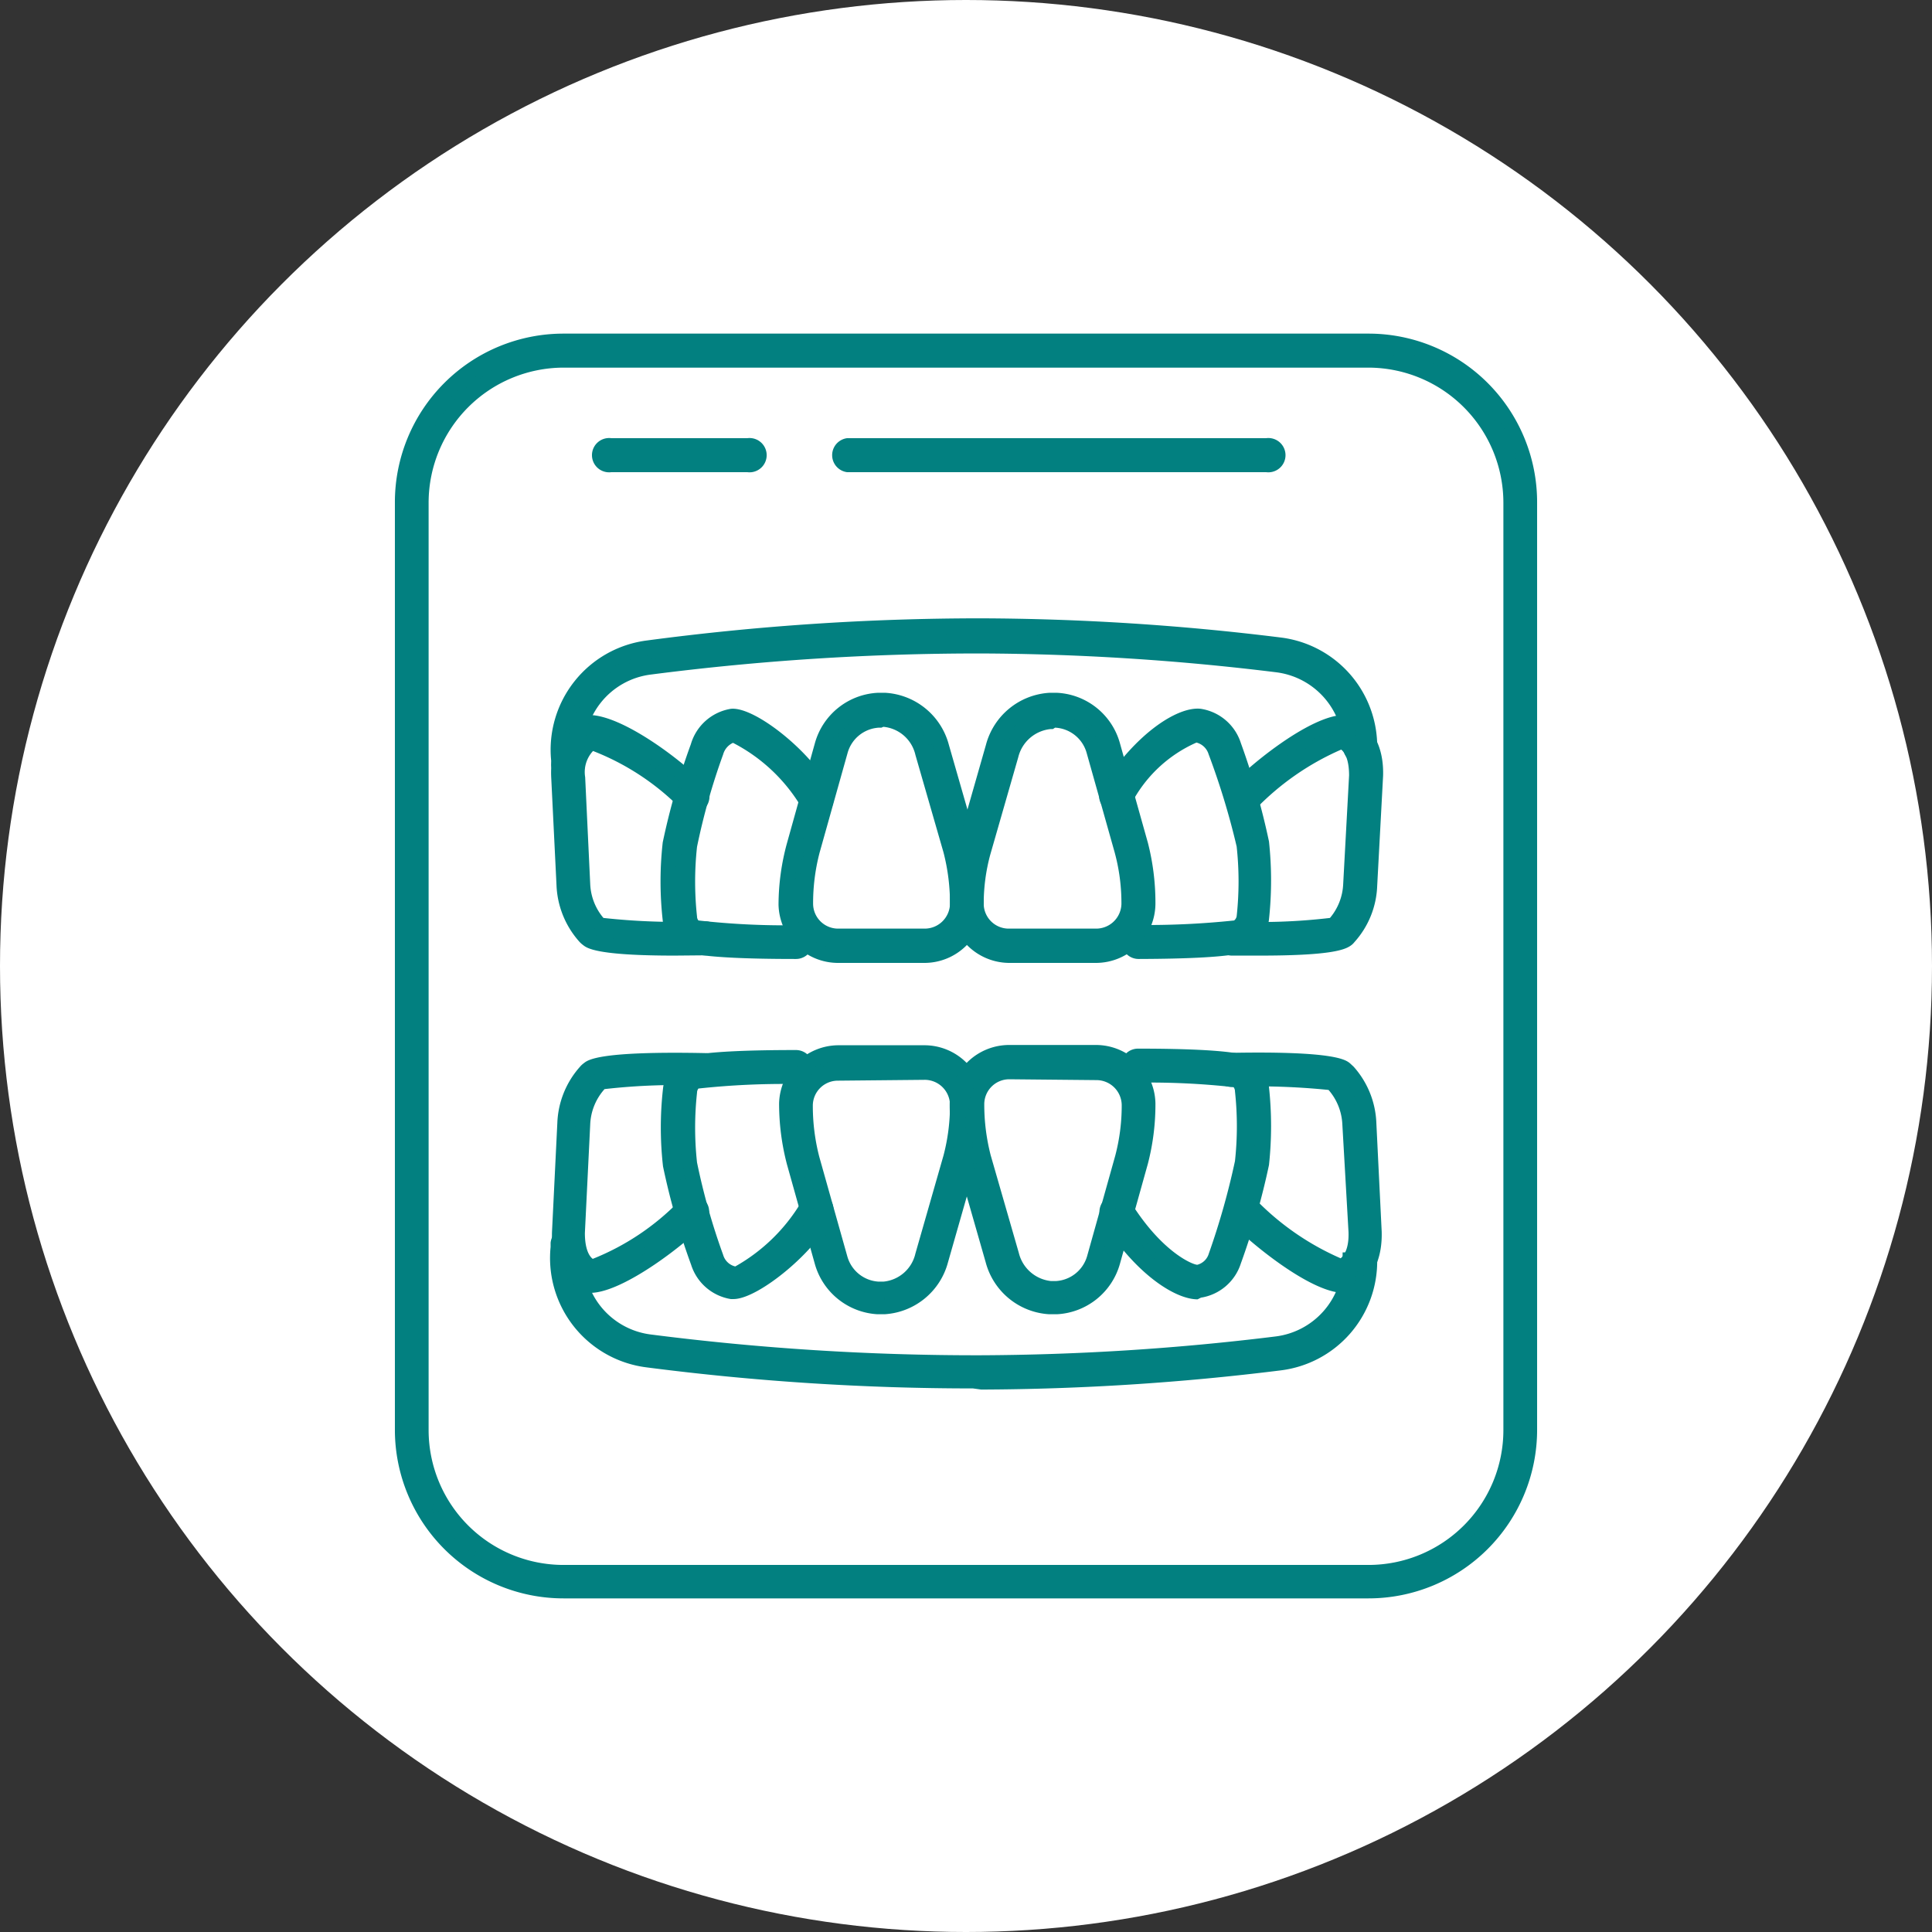 <svg xmlns="http://www.w3.org/2000/svg" viewBox="0 0 68.74 68.74"><rect x="0" y="0" width="68.74" height="68.74" fill="#333333" stroke="none"/><defs><style>.a{fill:#fff;}.b{fill:#028080;}</style></defs><circle class="a" cx="34.37" cy="34.37" r="34.37"/><path class="b" d="M48.69,56.61H20.05a5.76,5.76,0,0,1-5.75-5.75v-33a5.75,5.75,0,0,1,5.75-5.74H48.69a5.75,5.75,0,0,1,5.75,5.74v33A5.76,5.76,0,0,1,48.69,56.61ZM20.05,12.82A5.07,5.07,0,0,0,15,17.88v33a5.07,5.07,0,0,0,5.06,5.06H48.69a5.07,5.07,0,0,0,5.07-5.06v-33a5.07,5.07,0,0,0-5.07-5.06Z"/><path class="b" d="M48.69,56.87H20.05a6,6,0,0,1-6-6v-33a6,6,0,0,1,6-6H48.69a6,6,0,0,1,6,6v33A6,6,0,0,1,48.69,56.87ZM20.05,12.4a5.49,5.49,0,0,0-5.48,5.48v33a5.49,5.49,0,0,0,5.48,5.48H48.69a5.49,5.49,0,0,0,5.49-5.48v-33a5.49,5.49,0,0,0-5.49-5.48ZM48.69,56.19H20.05a5.33,5.33,0,0,1-5.33-5.33v-33a5.33,5.33,0,0,1,5.33-5.32H48.69A5.33,5.33,0,0,1,54,17.88v33A5.33,5.33,0,0,1,48.69,56.19ZM20.05,13.08a4.81,4.81,0,0,0-4.8,4.8v33a4.8,4.8,0,0,0,4.8,4.8H48.69a4.8,4.8,0,0,0,4.8-4.8v-33a4.81,4.81,0,0,0-4.8-4.8Z"/><path class="b" d="M32.9,34H29.81A1.85,1.85,0,0,1,28,32.19a8.37,8.37,0,0,1,.26-2.1l1-3.57a2.17,2.17,0,0,1,2-1.58h.27a2.24,2.24,0,0,1,2,1.66l1,3.49a8,8,0,0,1,.27,2.1A1.85,1.85,0,0,1,32.9,34Zm-1.54-8.37h-.1a1.5,1.5,0,0,0-1.36,1.08l-1,3.56a7.72,7.72,0,0,0-.24,1.9,1.16,1.16,0,0,0,1.16,1.14H32.9a1.17,1.17,0,0,0,1.17-1.14,7.43,7.43,0,0,0-.25-1.91l-1-3.47a1.57,1.57,0,0,0-1.39-1.16h-.09Z"/><path class="b" d="M32.9,34.26H29.81a2.12,2.12,0,0,1-2.11-2.07A8.38,8.38,0,0,1,28,30l1-3.58a2.45,2.45,0,0,1,2.22-1.77h.29a2.49,2.49,0,0,1,2.25,1.85l1,3.48A8.6,8.6,0,0,1,35,32.19,2.11,2.11,0,0,1,32.9,34.26ZM31.36,25.2h-.12A1.9,1.9,0,0,0,29.5,26.6l-1,3.57a7.65,7.65,0,0,0-.26,2,1.6,1.6,0,0,0,1.58,1.55H32.9a1.6,1.6,0,0,0,1.59-1.55,7.91,7.91,0,0,0-.26-2l-1-3.48a2,2,0,0,0-1.77-1.46Zm1.54,8.37H29.81a1.42,1.42,0,0,1-1.42-1.39,7.34,7.34,0,0,1,.25-2l1-3.57a1.74,1.74,0,0,1,1.59-1.28h.23a1.83,1.83,0,0,1,1.62,1.35l1,3.48a7.58,7.58,0,0,1,.25,2A1.42,1.42,0,0,1,32.9,33.57Zm-1.54-7.68h-.09a1.23,1.23,0,0,0-1.11.89l-1,3.56a7.11,7.11,0,0,0-.23,1.83.89.89,0,0,0,.89.87H32.9a.9.9,0,0,0,.9-.87,7.24,7.24,0,0,0-.23-1.84l-1-3.47a1.29,1.29,0,0,0-1.14-1Z"/><path class="b" d="M28.31,33.85h0c-2.39,0-3.73-.11-4-.31a1.21,1.21,0,0,1-.46-.86,13,13,0,0,1,0-2.71,25.58,25.58,0,0,1,1-3.45,1.53,1.53,0,0,1,1.2-1c.71-.09,2.81,1.58,3.33,2.83a.34.34,0,1,1-.63.26,6,6,0,0,0-2.63-2.41.85.85,0,0,0-.62.58,26.87,26.87,0,0,0-.95,3.34,12,12,0,0,0,0,2.54.54.54,0,0,0,.18.36,23.59,23.59,0,0,0,3.61.19.34.34,0,1,1,0,.68Z"/><path class="b" d="M28.31,34.12h0c-3.68,0-4-.26-4.17-.37a1.46,1.46,0,0,1-.56-1,12.39,12.39,0,0,1,0-2.78,25.36,25.36,0,0,1,1-3.49A1.78,1.78,0,0,1,26,25.22c.89-.1,3.07,1.7,3.61,3a.61.61,0,0,1,0,.46.59.59,0,0,1-.33.33.61.61,0,0,1-.46,0,.59.59,0,0,1-.33-.33,6.07,6.07,0,0,0-2.41-2.25.64.64,0,0,0-.35.41,23.51,23.51,0,0,0-.93,3.29,11.44,11.44,0,0,0,0,2.48.22.22,0,0,0,.05.14,27.39,27.39,0,0,0,3.47.17.63.63,0,0,1,.43.17.64.64,0,0,1,.18.43A.61.61,0,0,1,28.31,34.12Zm-2.19-8.38h0a1.27,1.27,0,0,0-1,.87,24.86,24.86,0,0,0-1,3.4,12.48,12.48,0,0,0,0,2.65,1,1,0,0,0,.36.67c.08.06.61.26,3.85.26a.09.09,0,0,0,.08-.08l-.08-.08a25,25,0,0,1-3.71-.2l-.07,0a.76.76,0,0,1-.27-.54,12.56,12.56,0,0,1,0-2.6,26.54,26.54,0,0,1,1-3.38,1.09,1.09,0,0,1,.84-.76A5.84,5.84,0,0,1,29,28.47l.1,0a.09.09,0,0,0,0-.1A5.82,5.82,0,0,0,26.12,25.74Z"/><path class="b" d="M24,33.74a8.64,8.64,0,0,1-3.09-.31,1.14,1.14,0,0,1-.11-.11,2.84,2.84,0,0,1-.73-1.82l-.2-3.87c-.05-1.59,1-1.9,1-1.91H21c1.07,0,3.34,1.72,3.91,2.41a.35.35,0,0,1,0,.48.34.34,0,0,1-.48-.05A8.55,8.55,0,0,0,21,26.39c-.12.06-.51.33-.49,1.22l.2,3.86a2.22,2.22,0,0,0,.55,1.39l0,0a19.92,19.92,0,0,0,3.76.16.33.33,0,0,1,.35.33.35.35,0,0,1-.34.35Zm-2.65-.84Z"/><path class="b" d="M24,34c-2.81,0-3.12-.27-3.26-.38a.86.86,0,0,1-.14-.13,3.2,3.2,0,0,1-.8-2l-.19-3.87c-.06-1.8,1.15-2.17,1.2-2.18a.66.66,0,0,1,.15,0c1.27,0,3.61,1.86,4.15,2.51a.58.58,0,0,1,.13.44.59.59,0,0,1-.21.41.62.62,0,0,1-.86-.08,8.94,8.94,0,0,0-3.07-2,1.1,1.1,0,0,0-.28.93L21,31.46a2,2,0,0,0,.47,1.2,23.89,23.89,0,0,0,3.61.12.6.6,0,0,1,.61.6.6.6,0,0,1-.59.61Zm-3-8c-.07,0-.9.27-.86,1.66l.2,3.86A2.66,2.66,0,0,0,21,33.15l.09.08c.05,0,.43.25,2.92.25h1.1s.08,0,.08-.08h0l-.07-.08a20.64,20.64,0,0,1-3.87-.18L21.09,33a2.55,2.55,0,0,1-.63-1.56l-.19-3.86c0-1.05.47-1.39.63-1.46l.06,0H21a8.6,8.6,0,0,1,3.52,2.25.07.07,0,0,0,.11,0,.08.08,0,0,0,0-.1C24.08,27.56,21.9,26,21,26Z"/><path class="b" d="M40.51,33.85a.34.34,0,0,1-.34-.34.33.33,0,0,1,.34-.34A22.75,22.75,0,0,0,44.05,33a.54.54,0,0,0,.18-.36,11.47,11.47,0,0,0,0-2.54,25.29,25.29,0,0,0-.94-3.34.85.85,0,0,0-.65-.58c-.21,0-1.42.48-2.59,2.34a.36.36,0,0,1-.48.11.34.34,0,0,1-.1-.47c1.24-2,2.65-2.74,3.26-2.66a1.54,1.54,0,0,1,1.21,1,24.78,24.78,0,0,1,1,3.45,13,13,0,0,1,0,2.71,1.21,1.21,0,0,1-.46.86c-.28.2-1.6.31-3.94.31Z"/><path class="b" d="M40.51,34.12h0a.61.61,0,0,1-.61-.61.6.6,0,0,1,.61-.6,29.49,29.49,0,0,0,3.4-.16A.25.25,0,0,0,44,32.6a11.44,11.44,0,0,0,0-2.48A26.59,26.59,0,0,0,43,26.83a.61.61,0,0,0-.43-.41,4.79,4.79,0,0,0-2.34,2.22.6.6,0,0,1-.84.19.63.63,0,0,1-.27-.38.64.64,0,0,1,.08-.45c1.23-1.94,2.73-2.88,3.53-2.78a1.78,1.78,0,0,1,1.42,1.22,26.13,26.13,0,0,1,1,3.5,12.93,12.93,0,0,1,0,2.77,1.46,1.46,0,0,1-.56,1C44.46,33.86,44.12,34.11,40.51,34.12ZM42.6,25.9h0a1.1,1.1,0,0,1,.86.76,25,25,0,0,1,1,3.38,12.11,12.11,0,0,1,0,2.61.8.8,0,0,1-.27.53l-.07,0a24.1,24.1,0,0,1-3.64.2l-.08.08a.08.08,0,0,0,.08.08c3.18,0,3.7-.2,3.78-.26a.94.94,0,0,0,.35-.67,11.72,11.72,0,0,0,0-2.65,24.46,24.46,0,0,0-1-3.4,1.27,1.27,0,0,0-1-.87c-.45-.06-1.8.63-3,2.54l-.12.33.14-.22a.08.08,0,0,0,.11,0C40.91,26.6,42.15,25.9,42.6,25.9Z"/><path class="b" d="M44.83,33.74h-1a.34.34,0,1,1,0-.68h0a18.44,18.44,0,0,0,3.62-.16l0,0A2.22,2.22,0,0,0,48,31.47l.19-3.87c0-.88-.36-1.15-.48-1.21a8.8,8.8,0,0,0-3.32,2.24.34.34,0,1,1-.52-.44c.52-.63,2.82-2.52,3.91-2.48h.09s1,.32,1,1.91l-.2,3.87A2.84,2.84,0,0,1,48,33.32l-.11.11A8.16,8.16,0,0,1,44.83,33.74Zm2.59-.84Z"/><path class="b" d="M44.83,34h-1a.61.61,0,0,1,0-1.22,21.1,21.1,0,0,0,3.49-.12,2,2,0,0,0,.47-1.2L48,27.59c0-.6-.17-.83-.28-.92a9.52,9.52,0,0,0-3.05,2.12.58.58,0,0,1-.41.22.57.57,0,0,1-.45-.14.61.61,0,0,1-.08-.85c.53-.64,2.9-2.62,4.13-2.58l.15,0s1.25.38,1.2,2.16L49,31.52a3.15,3.15,0,0,1-.81,2,.58.58,0,0,1-.14.13C47.82,33.81,47.26,34,44.83,34Zm-1-.7a.08.08,0,0,0-.08.08.08.08,0,0,0,.07.08h1c2.43,0,2.81-.21,2.86-.25l.09-.08a2.66,2.66,0,0,0,.66-1.66l.19-3.88c0-1.37-.78-1.63-.82-1.64-.92,0-3.17,1.72-3.72,2.39a.08.08,0,0,0,0,.11.09.09,0,0,0,.11,0c.57-.69,2.66-2.26,3.5-2.33h.07l.07,0c.15.07.66.41.63,1.45l-.2,3.87A2.48,2.48,0,0,1,47.66,33l-.06.06h0a.29.29,0,0,1-.13.05A23.45,23.45,0,0,1,43.81,33.31Z"/><path class="b" d="M39,34H35.91a1.84,1.84,0,0,1-1.84-1.8,8.37,8.37,0,0,1,.26-2.1l1-3.49a2.24,2.24,0,0,1,2-1.66h.26a2.18,2.18,0,0,1,2,1.58l1,3.57a8,8,0,0,1,.27,2.1A1.86,1.86,0,0,1,39,34Zm-1.54-8.37h-.1A1.55,1.55,0,0,0,36,26.79l-1,3.48a7.27,7.27,0,0,0-.24,1.9,1.16,1.16,0,0,0,1.16,1.14H39a1.16,1.16,0,0,0,1.16-1.14,7.4,7.4,0,0,0-.24-1.91l-1-3.55a1.48,1.48,0,0,0-1.35-1.08Zm-.11-.34Z"/><path class="b" d="M39,34.26H35.91a2.12,2.12,0,0,1-2.11-2.07A8,8,0,0,1,34.08,30l1-3.5a2.49,2.49,0,0,1,2.25-1.85h.29a2.45,2.45,0,0,1,2.22,1.77l1,3.56a8.6,8.6,0,0,1,.27,2.18A2.12,2.12,0,0,1,39,34.26Zm-1.65-9h0a1.94,1.94,0,0,0-1.76,1.46l-1,3.5a7.65,7.65,0,0,0-.26,2,1.59,1.59,0,0,0,1.58,1.55H39a1.58,1.58,0,0,0,1.58-1.55,7.87,7.87,0,0,0-.25-2l-1-3.55a1.9,1.9,0,0,0-1.74-1.39.88.88,0,0,0-.23,0v.15h.22a1.76,1.76,0,0,1,1.6,1.28l1,3.55a7.56,7.56,0,0,1,.26,2A1.42,1.42,0,0,1,39,33.57H35.91a1.42,1.42,0,0,1-1.42-1.39,7.34,7.34,0,0,1,.25-2l1-3.5a1.83,1.83,0,0,1,1.62-1.35Zm.11.68h-.08a1.32,1.32,0,0,0-1.15,1l-1,3.48A6.7,6.7,0,0,0,35,32.17a.89.89,0,0,0,.89.87H39a.9.9,0,0,0,.9-.87,6.85,6.85,0,0,0-.24-1.84l-1-3.55a1.23,1.23,0,0,0-1.12-.89Z"/><path class="b" d="M20.22,27.51a.36.36,0,0,1-.35-.31V27a3.66,3.66,0,0,1,3.18-4A90.8,90.8,0,0,1,34.9,22.3,87.88,87.88,0,0,1,45.51,23a3.66,3.66,0,0,1,3.22,3.67.34.34,0,0,1-.34.34h0a.35.35,0,0,1-.35-.34,3,3,0,0,0-2.61-3A86.56,86.56,0,0,0,34.9,23a87.74,87.74,0,0,0-11.77.74A3,3,0,0,0,20.54,27l0,.16a.35.35,0,0,1-.31.37Z"/><path class="b" d="M20.22,27.77a.6.6,0,0,1-.61-.55v-.16A3.92,3.92,0,0,1,23,22.79,90.08,90.08,0,0,1,34.9,22a88.54,88.54,0,0,1,10.65.68A3.91,3.91,0,0,1,49,26.65a.61.61,0,0,1-1.21,0,2.72,2.72,0,0,0-2.38-2.73,88.28,88.28,0,0,0-10.51-.67A91.12,91.12,0,0,0,23.16,24a2.7,2.7,0,0,0-2.35,3v.16a.66.66,0,0,1-.14.45.59.59,0,0,1-.41.21Zm14.33-5.2a90.74,90.74,0,0,0-11.47.74,3.4,3.4,0,0,0-3,3.71l0,.15a.08.08,0,0,0,.08.07v0l.07-.08V27a3.24,3.24,0,0,1,2.82-3.53,88.38,88.38,0,0,1,22.36-.08,3.26,3.26,0,0,1,2.85,3.26c0,.08.15.08.15,0a3.38,3.38,0,0,0-3-3.41,89.45,89.45,0,0,0-10.58-.67Z"/><path class="b" d="M31.36,46.5h-.13a2.17,2.17,0,0,1-2-1.58l-1-3.57a8,8,0,0,1-.27-2.1,1.85,1.85,0,0,1,1.84-1.8H32.9a1.85,1.85,0,0,1,1.85,1.8,8.24,8.24,0,0,1-.26,2.09l-1,3.5a2.24,2.24,0,0,1-2,1.66h-.13Zm.11-.35Zm-1.66-8a1.16,1.16,0,0,0-1.16,1.13,7.45,7.45,0,0,0,.25,1.92l1,3.55a1.5,1.5,0,0,0,1.36,1.08h.19a1.57,1.57,0,0,0,1.39-1.16l1-3.48a7.32,7.32,0,0,0,.25-1.91,1.16,1.16,0,0,0-1.17-1.13Z"/><path class="b" d="M31.36,46.76h-.15A2.46,2.46,0,0,1,29,45l-1-3.57a8.51,8.51,0,0,1-.28-2.17,2.12,2.12,0,0,1,2.11-2.07H32.9A2.11,2.11,0,0,1,35,39.25a8.4,8.4,0,0,1-.27,2.16l-1,3.5a2.49,2.49,0,0,1-2.25,1.85Zm-1.55-9a1.6,1.6,0,0,0-1.58,1.55,7.91,7.91,0,0,0,.26,2l1,3.55a1.9,1.9,0,0,0,1.74,1.39h.23v-.15h-.22a1.76,1.76,0,0,1-1.6-1.28l-1-3.55a7.58,7.58,0,0,1-.25-2,1.42,1.42,0,0,1,1.42-1.39H32.9a1.42,1.42,0,0,1,1.43,1.39,7.34,7.34,0,0,1-.25,2l-1,3.5a1.84,1.84,0,0,1-1.62,1.35v.15a2,2,0,0,0,1.77-1.46l1-3.5a7.65,7.65,0,0,0,.26-2,1.6,1.6,0,0,0-1.59-1.55Zm0,.69a.89.89,0,0,0-.89.87,7.24,7.24,0,0,0,.23,1.84l1,3.55a1.23,1.23,0,0,0,1.11.89h.17a1.29,1.29,0,0,0,1.14-1l1-3.49a7,7,0,0,0,.23-1.82.9.9,0,0,0-.9-.87Z"/><path class="b" d="M26.1,46H26a1.53,1.53,0,0,1-1.2-1,25.31,25.31,0,0,1-1-3.46,13,13,0,0,1,0-2.7,1.21,1.21,0,0,1,.46-.86c.28-.21,1.62-.31,4-.32h0a.35.35,0,0,1,0,.69,22.31,22.31,0,0,0-3.61.19.54.54,0,0,0-.18.36,12,12,0,0,0,0,2.54,26.21,26.21,0,0,0,.95,3.33.84.84,0,0,0,.64.59,6,6,0,0,0,2.61-2.41.34.34,0,0,1,.45-.19.34.34,0,0,1,.18.45C28.87,44.34,26.86,46,26.1,46Z"/><path class="b" d="M26.1,46.22H26A1.78,1.78,0,0,1,24.59,45a25.1,25.1,0,0,1-1-3.5,12.3,12.3,0,0,1,0-2.77,1.46,1.46,0,0,1,.56-1c.15-.11.49-.37,4.17-.37a.61.61,0,0,1,.61.61.64.64,0,0,1-.18.43.61.61,0,0,1-.43.17,28.18,28.18,0,0,0-3.47.16.25.25,0,0,0-.05.15,11.43,11.43,0,0,0,0,2.48,23.51,23.51,0,0,0,.93,3.29.59.59,0,0,0,.43.41,6.37,6.37,0,0,0,2.33-2.26.61.61,0,0,1,.79-.32.59.59,0,0,1,.33.33.61.61,0,0,1,0,.46C29.1,44.46,27,46.22,26.1,46.22Zm2.21-8.37c-3.24,0-3.77.2-3.85.26a1,1,0,0,0-.36.67,12.38,12.38,0,0,0,0,2.64,24.6,24.6,0,0,0,1,3.41,1.24,1.24,0,0,0,1,.86h0a5.91,5.91,0,0,0,3-2.67.09.09,0,0,0,0-.1.07.07,0,0,0-.1,0,6,6,0,0,1-2.84,2.57,1.1,1.1,0,0,1-.91-.76,26.54,26.54,0,0,1-1-3.38,12.66,12.66,0,0,1,0-2.61.78.78,0,0,1,.27-.53l.07,0A26.29,26.29,0,0,1,28.31,38l.08-.07A.08.08,0,0,0,28.31,37.85Z"/><path class="b" d="M21,45.73h-.11s-1.06-.32-1-1.91l.2-3.87a2.88,2.88,0,0,1,.73-1.83l.11-.1c.37-.31,2.49-.33,4.19-.3a.35.35,0,0,1,.34.35.33.33,0,0,1-.35.33,19.92,19.92,0,0,0-3.76.16l0,0A2.22,2.22,0,0,0,20.73,40l-.2,3.87c0,.87.36,1.14.49,1.21a8.67,8.67,0,0,0,3.34-2.16.34.34,0,0,1,.48,0,.35.35,0,0,1,0,.48C24.31,44,22,45.73,21,45.73Z"/><path class="b" d="M21,46h0a.76.76,0,0,1-.16,0c-.05,0-1.26-.38-1.2-2.17l.19-3.88a3.18,3.18,0,0,1,.81-2,.77.77,0,0,1,.13-.12c.15-.12.53-.44,4.37-.36a.61.61,0,0,1,.4,1,.58.58,0,0,1-.43.16,22.54,22.54,0,0,0-3.6.12A2,2,0,0,0,21,40l-.19,3.87c0,.6.17.84.28.92a8.89,8.89,0,0,0,3.07-2.05.61.61,0,0,1,.86-.08.57.57,0,0,1,.21.41.59.59,0,0,1-.13.44C24.55,44.13,22.21,46,21,46Zm3-8c-2.47,0-2.85.21-2.91.25l-.09.08A2.66,2.66,0,0,0,20.31,40l-.2,3.88c0,1.36.79,1.62.83,1.63h0c.93,0,3.11-1.59,3.71-2.32a.08.08,0,0,0-.12-.1c-.55.67-2.64,2.2-3.52,2.26H21l-.07,0c-.2-.1-.66-.44-.63-1.45L20.46,40a2.52,2.52,0,0,1,.63-1.56l.12-.1a21.63,21.63,0,0,1,3.87-.17l.34-.07h-.26a.09.09,0,0,0-.08-.08Z"/><path class="b" d="M42.61,46c-.65,0-2-.79-3.17-2.66a.34.34,0,0,1,.1-.47.36.36,0,0,1,.48.11c1.17,1.85,2.38,2.37,2.59,2.34a.84.84,0,0,0,.65-.59,24.7,24.7,0,0,0,.94-3.33,11.47,11.47,0,0,0,0-2.54.54.54,0,0,0-.18-.36,21.52,21.52,0,0,0-3.54-.19.34.34,0,0,1-.34-.34.35.35,0,0,1,.34-.35h0c2.34,0,3.66.11,3.94.32a1.21,1.21,0,0,1,.46.86,13,13,0,0,1,0,2.7,25.31,25.31,0,0,1-1,3.46,1.54,1.54,0,0,1-1.21,1Z"/><path class="b" d="M42.61,46.23c-.79,0-2.19-.88-3.4-2.79a.6.6,0,0,1,.19-.83.61.61,0,0,1,.84.18C41.35,44.56,42.44,45,42.6,45a.58.58,0,0,0,.41-.4,26.59,26.59,0,0,0,.93-3.29,11.43,11.43,0,0,0,0-2.48.25.25,0,0,0-.05-.15,27.24,27.24,0,0,0-3.4-.16.6.6,0,0,1-.61-.6.61.61,0,0,1,.61-.61c3.61,0,4,.26,4.1.37a1.46,1.46,0,0,1,.56,1,12.93,12.93,0,0,1,0,2.77,26.13,26.13,0,0,1-1,3.5,1.78,1.78,0,0,1-1.42,1.22ZM39.73,43h0a.09.09,0,0,0,0,.11c1.21,1.92,2.52,2.59,3,2.53a1.24,1.24,0,0,0,1-.86,24.21,24.21,0,0,0,1-3.41,11.63,11.63,0,0,0,0-2.64.93.93,0,0,0-.35-.67c-.08-.06-.6-.26-3.78-.26a.07.07,0,0,0-.08.08l.08.07a25.33,25.33,0,0,1,3.64.21l.07,0a.78.78,0,0,1,.27.53,12.11,12.11,0,0,1,0,2.61,25,25,0,0,1-1,3.38,1.1,1.1,0,0,1-.86.76c-.41.05-1.7-.63-2.86-2.46A.06.06,0,0,0,39.73,43Z"/><path class="b" d="M47.78,45.73c-1.1,0-3.38-1.85-3.89-2.48a.34.34,0,1,1,.52-.44,8.8,8.8,0,0,0,3.32,2.24c.12-.06.51-.33.48-1.22L48,40a2.22,2.22,0,0,0-.55-1.39l0,0a18.44,18.44,0,0,0-3.62-.16h0a.34.34,0,1,1,0-.68c1.64,0,3.68,0,4.06.3l.11.1a2.88,2.88,0,0,1,.73,1.83l.2,3.86c0,1.6-1,1.91-1,1.92h-.11Zm-.36-7.19Z"/><path class="b" d="M47.81,46h0c-1.25,0-3.58-2-4.1-2.58a.63.63,0,0,1,.08-.86.61.61,0,0,1,.45-.13.58.58,0,0,1,.41.22,9.52,9.52,0,0,0,3.05,2.12c.11-.09.3-.33.28-.93L47.76,40a2,2,0,0,0-.49-1.22,24.92,24.92,0,0,0-3.45-.11.6.6,0,0,1-.62-.59.61.61,0,0,1,.59-.62c3.71-.07,4.09.25,4.24.37l.13.12a3.18,3.18,0,0,1,.81,2l.19,3.87C49.21,45.59,48,46,48,46a.8.8,0,0,1-.15,0ZM44.1,43a.09.09,0,0,0,0,.11c.54.65,2.75,2.39,3.69,2.39h0c.05,0,.87-.28.83-1.66L48.44,40a2.61,2.61,0,0,0-.67-1.66l-.08-.08c-.06-.05-.54-.31-3.89-.24a.08.08,0,0,0,0,.16,23.53,23.53,0,0,1,3.64.14.29.29,0,0,1,.13,0l.09.08A2.46,2.46,0,0,1,48.28,40l.2,3.86c0,1-.48,1.38-.63,1.46l-.07,0h-.07c-.84-.07-2.93-1.64-3.5-2.33Z"/><path class="b" d="M37.46,46.5h-.13a2.24,2.24,0,0,1-2-1.66l-1-3.49a8.37,8.37,0,0,1-.26-2.1,1.84,1.84,0,0,1,1.84-1.8H39a1.86,1.86,0,0,1,1.85,1.8,7.84,7.84,0,0,1-.27,2.09l-1,3.58a2.18,2.18,0,0,1-2,1.58Zm-.1-.69h.2a1.48,1.48,0,0,0,1.35-1.08l1-3.56a7.29,7.29,0,0,0,.24-1.91A1.16,1.16,0,0,0,39,38.13H35.91a1.16,1.16,0,0,0-1.16,1.13A7,7,0,0,0,35,41.18l1,3.47a1.55,1.55,0,0,0,1.38,1.16Z"/><path class="b" d="M37.46,46.76h-.14a2.49,2.49,0,0,1-2.25-1.85l-1-3.49a8.08,8.08,0,0,1-.28-2.17,2.12,2.12,0,0,1,2.11-2.07H39a2.12,2.12,0,0,1,2.11,2.07,8.4,8.4,0,0,1-.27,2.16l-1,3.58a2.46,2.46,0,0,1-2.22,1.77Zm-1.55-9a1.59,1.59,0,0,0-1.58,1.55,7.91,7.91,0,0,0,.26,2l1,3.48a2,2,0,0,0,1.76,1.46h.24a1.9,1.9,0,0,0,1.74-1.39l1-3.57a7.63,7.63,0,0,0,.25-2A1.58,1.58,0,0,0,39,37.71Zm1.55,8.37h-.11a1.83,1.83,0,0,1-1.62-1.35l-1-3.48a7.53,7.53,0,0,1-.25-2,1.42,1.42,0,0,1,1.42-1.39H39a1.42,1.42,0,0,1,1.43,1.39,7.77,7.77,0,0,1-.25,2l-1,3.57a1.77,1.77,0,0,1-1.6,1.28ZM35.91,38.4a.89.89,0,0,0-.89.87,7.24,7.24,0,0,0,.23,1.84l1,3.47a1.32,1.32,0,0,0,1.15,1h.16a1.23,1.23,0,0,0,1.12-.89l1-3.57a7,7,0,0,0,.23-1.82.9.9,0,0,0-.9-.87Z"/><path class="b" d="M34.62,49.14A92,92,0,0,1,23,48.39a3.67,3.67,0,0,1-3.18-4v-.15a.35.35,0,0,1,.38-.31.35.35,0,0,1,.31.37l0,.16a3,3,0,0,0,2.59,3.25,89.43,89.43,0,0,0,11.77.74,88.61,88.61,0,0,0,10.53-.67,3,3,0,0,0,2.61-3h.69a3.67,3.67,0,0,1-3.22,3.67,90,90,0,0,1-10.61.68Z"/><path class="b" d="M34.62,49.4A90.52,90.52,0,0,1,23,48.65a3.92,3.92,0,0,1-3.41-4.28v-.15a.61.61,0,0,1,.66-.55.59.59,0,0,1,.41.21.65.65,0,0,1,.14.44v.16a2.71,2.71,0,0,0,2.35,3,91.12,91.12,0,0,0,11.73.74,88.28,88.28,0,0,0,10.51-.67,2.72,2.72,0,0,0,2.38-2.72v-.27H49v.27a3.91,3.91,0,0,1-3.45,3.93,88.38,88.38,0,0,1-10.64.68Zm-14.4-5.21a.08.08,0,0,0-.08.07l0,.16a3.4,3.4,0,0,0,3,3.71,91.24,91.24,0,0,0,11.54.74h.28a89.45,89.45,0,0,0,10.58-.67,3.4,3.4,0,0,0,3-3.14H48.3a3.24,3.24,0,0,1-2.84,3,89.13,89.13,0,0,1-10.56.68A90.22,90.22,0,0,1,23.1,48a3.24,3.24,0,0,1-2.82-3.54v-.15s0-.08-.07-.09Z"/><path class="b" d="M26.59,16.53H21.75a.34.34,0,0,1,0-.68h4.84a.34.34,0,1,1,0,.68Z"/><path class="b" d="M26.59,16.8H21.75a.61.61,0,1,1,0-1.21h4.84a.61.61,0,1,1,0,1.21Zm-4.84-.69a.08.08,0,0,0,0,.16h4.84a.08.08,0,1,0,0-.16Z"/><path class="b" d="M45.05,16.53H30.14a.34.34,0,0,1,0-.68H45.05a.34.34,0,1,1,0,.68Z"/><path class="b" d="M45.05,16.8H30.14a.61.61,0,0,1,0-1.21H45.05a.61.61,0,1,1,0,1.21Zm-14.91-.69a.08.08,0,0,0,0,.16H45.05a.08.08,0,1,0,0-.16Z"/></svg>